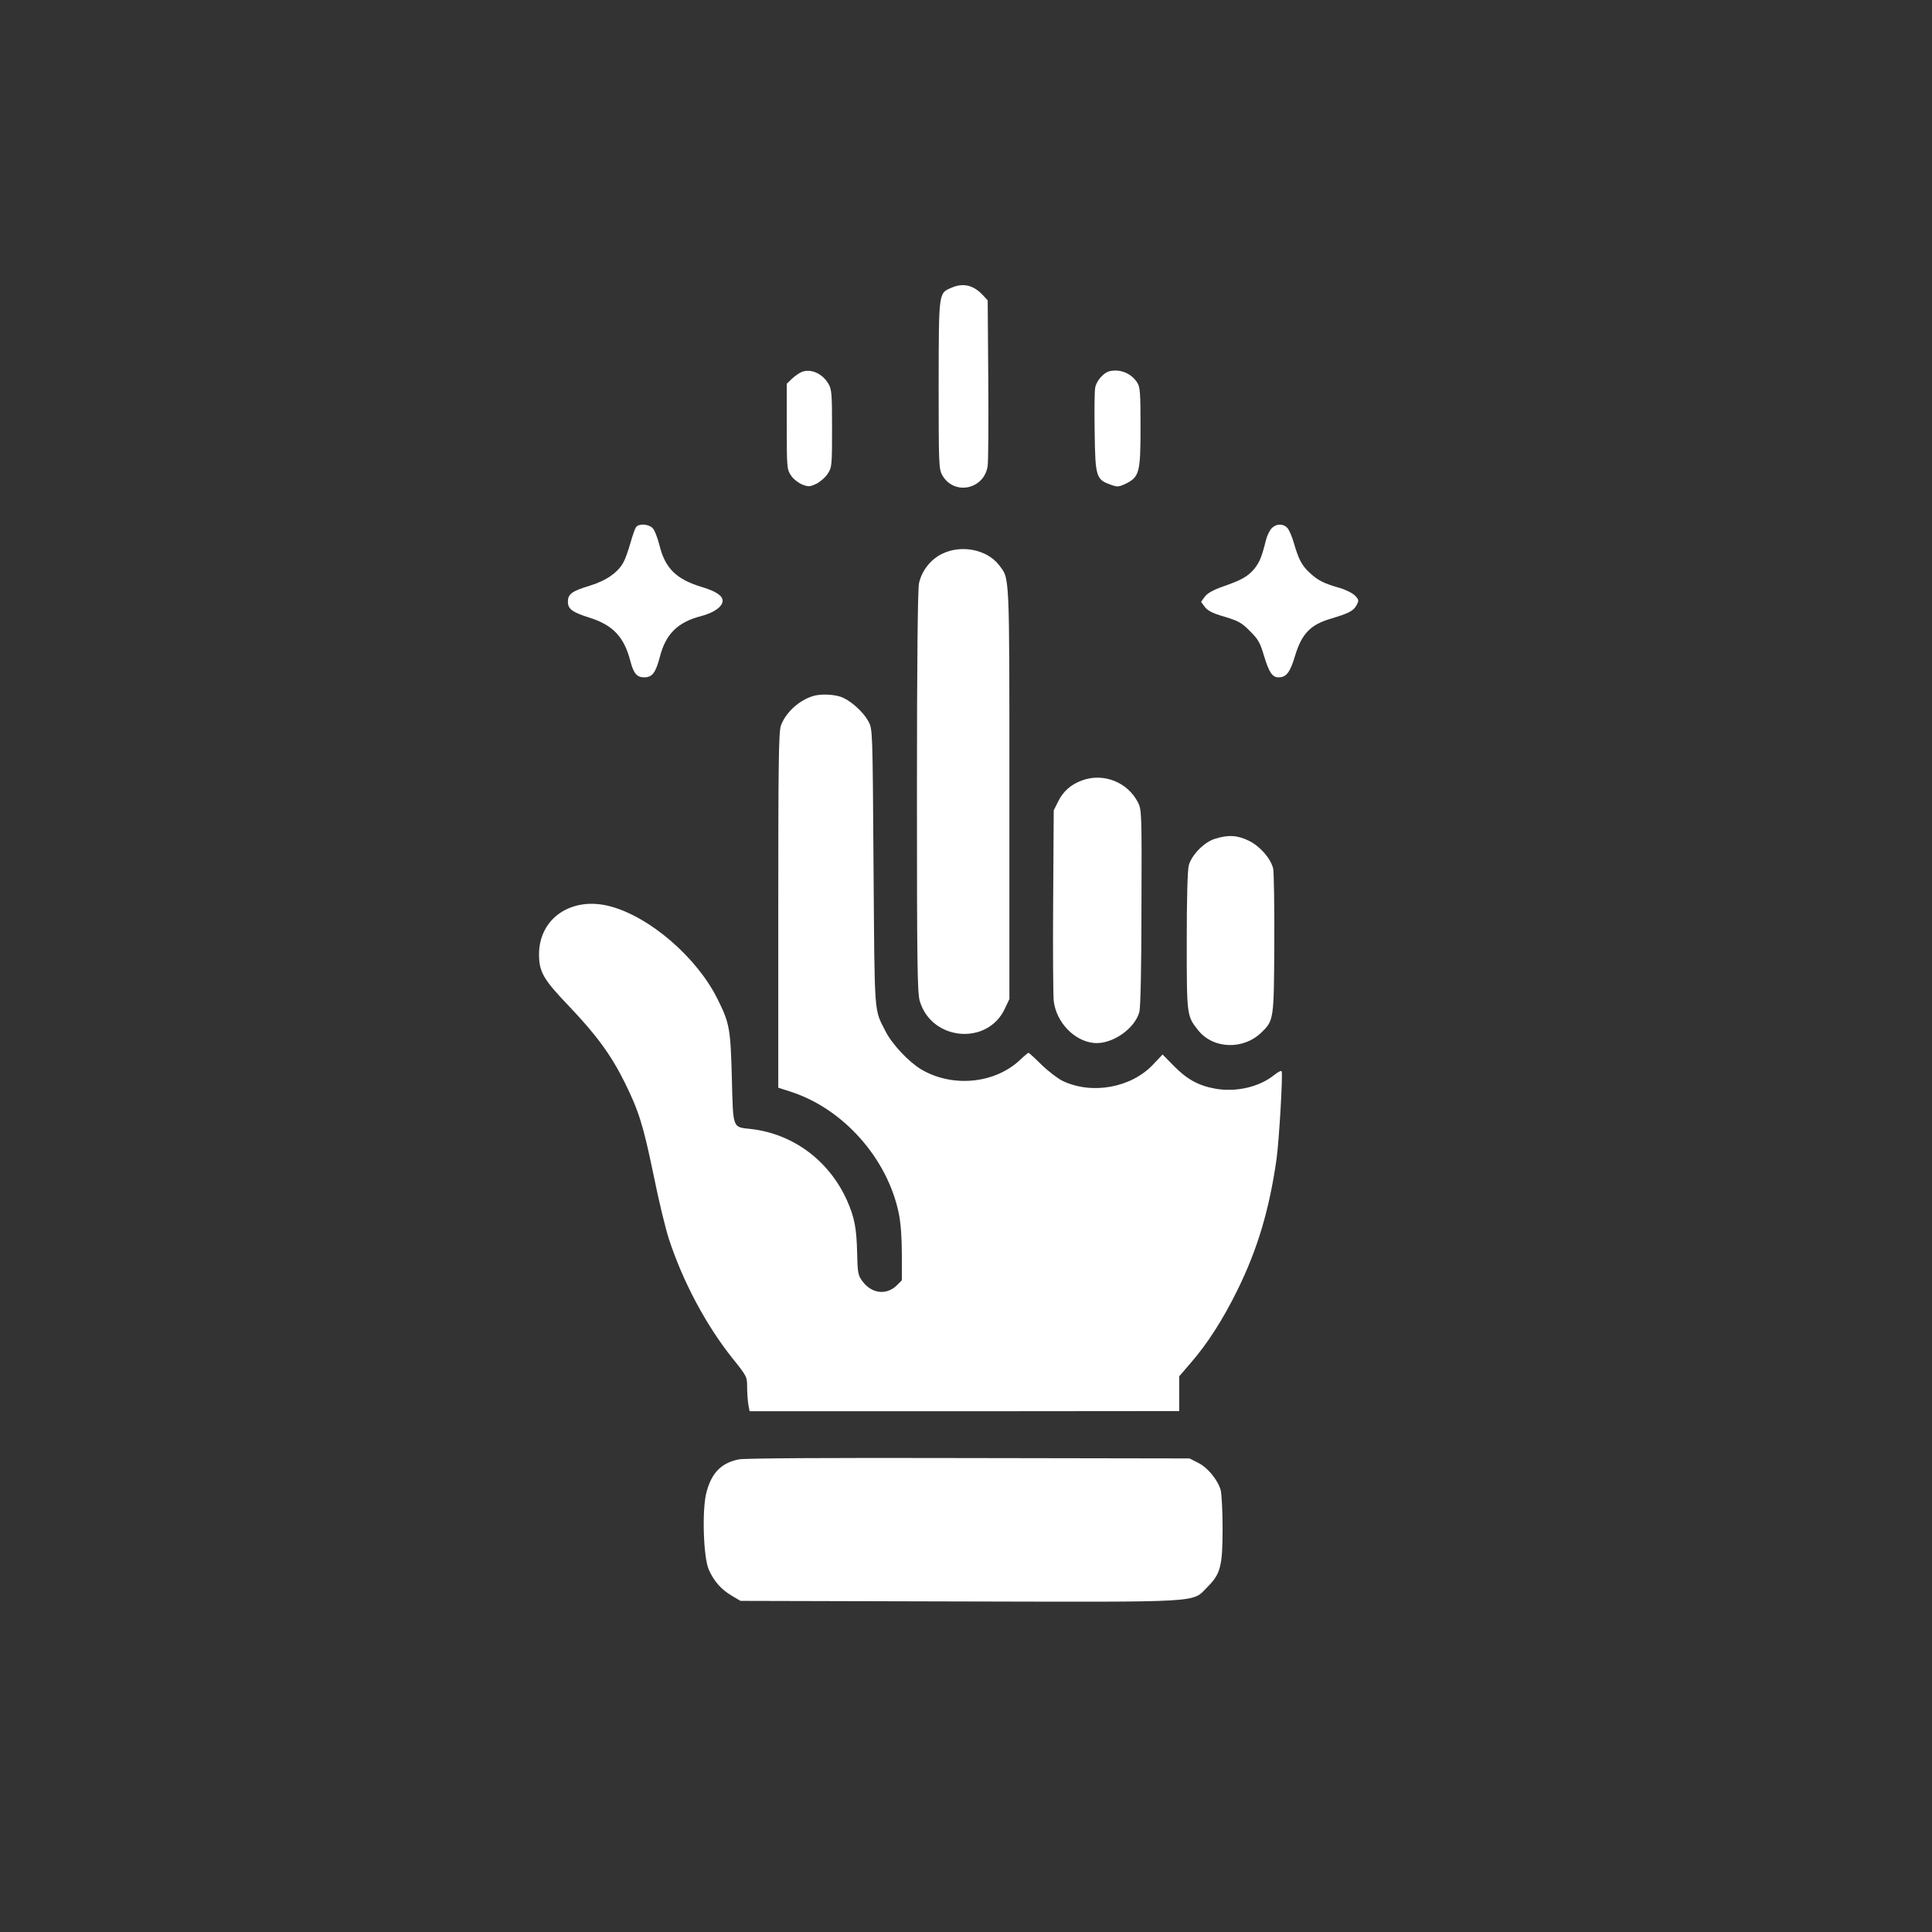 <?xml version="1.0" standalone="no"?>
<!DOCTYPE svg PUBLIC "-//W3C//DTD SVG 20010904//EN"
 "http://www.w3.org/TR/2001/REC-SVG-20010904/DTD/svg10.dtd">
<svg version="1.0" xmlns="http://www.w3.org/2000/svg"
 width="1024pt" height="1024pt" viewBox="0 0 1024 1024"
 preserveAspectRatio="xMidYMid meet">

<rect x="0" y="0" width="1024" height="1024" fill="#333333" stroke="none"/>

<g transform="translate(0,1024) scale(0.1,-0.1)"
fill="#ffffff" stroke="none">
<path d="M5043 8715 c-69 -30 -67 -18 -68 -514 0 -430 1 -447 20 -481 63 -108
222 -74 240 51 3 24 5 232 3 461 l-3 416 -25 27 c-50 54 -105 67 -167 40z"/>
<path d="M4250 8269 c-14 -6 -37 -22 -52 -36 l-28 -27 0 -226 c0 -219 1 -228
23 -261 12 -18 39 -39 59 -47 33 -13 41 -12 75 4 21 11 48 34 60 53 22 33 23
43 23 240 0 187 -2 209 -20 238 -32 54 -92 80 -140 62z"/>
<path d="M5883 8273 c-32 -6 -72 -51 -78 -87 -4 -17 -5 -124 -3 -238 3 -235 8
-250 85 -277 36 -13 43 -12 79 5 73 36 79 59 79 299 0 185 -2 214 -18 238 -31
48 -89 72 -144 60z"/>
<path d="M3372 7447 c-6 -7 -19 -44 -30 -83 -11 -39 -27 -85 -36 -101 -28 -56
-93 -101 -182 -128 -93 -28 -114 -44 -114 -84 0 -39 23 -56 115 -85 123 -39
182 -101 215 -226 18 -70 35 -90 75 -90 42 0 60 24 82 107 31 123 95 186 221
218 67 18 112 50 112 81 0 27 -37 51 -111 73 -135 41 -194 99 -224 222 -10 40
-26 80 -36 90 -22 22 -72 25 -87 6z"/>
<path d="M6741 7441 c-11 -11 -25 -39 -31 -63 -22 -89 -34 -118 -62 -153 -35
-41 -66 -59 -167 -94 -51 -18 -81 -35 -95 -53 l-20 -28 20 -27 c15 -20 42 -34
105 -52 73 -22 91 -32 134 -76 43 -42 54 -62 73 -126 28 -93 45 -119 79 -119
41 0 61 26 88 117 35 114 81 162 186 193 99 30 121 41 139 72 13 25 13 29 -8
51 -14 14 -50 32 -85 42 -79 22 -114 40 -155 79 -42 38 -59 72 -83 154 -10 36
-26 73 -35 83 -22 25 -59 24 -83 0z"/>
<path d="M4992 7304 c-60 -30 -106 -88 -121 -155 -7 -28 -11 -430 -11 -1105 0
-905 2 -1068 15 -1110 63 -211 359 -237 451 -40 l24 51 0 1091 c0 1187 2 1133
-55 1209 -64 83 -201 110 -303 59z"/>
<path d="M4310 6551 c-76 -23 -147 -89 -171 -157 -12 -32 -14 -208 -14 -979
l0 -940 65 -21 c280 -90 514 -354 574 -646 10 -49 16 -128 16 -216 l0 -138
-28 -28 c-56 -53 -135 -42 -183 26 -21 28 -24 46 -26 148 -3 131 -14 188 -54
278 -95 211 -285 352 -508 378 -100 11 -95 -3 -102 271 -7 261 -12 290 -76
418 -109 220 -358 435 -568 491 -204 55 -378 -62 -378 -254 0 -93 23 -133 156
-272 148 -155 226 -262 297 -405 77 -156 99 -227 156 -502 25 -125 61 -273 79
-329 75 -229 197 -457 337 -633 75 -93 78 -98 78 -151 0 -30 3 -72 6 -92 l7
-38 1138 0 1139 1 0 92 0 92 60 70 c90 103 173 233 250 390 106 216 168 425
206 692 14 103 34 450 27 465 -3 5 -21 -5 -41 -21 -79 -63 -202 -91 -312 -71
-88 16 -150 50 -219 121 l-59 60 -51 -54 c-117 -123 -324 -160 -479 -86 -26
13 -76 51 -112 86 -35 35 -66 63 -69 63 -2 0 -24 -18 -48 -41 -135 -124 -358
-144 -522 -46 -66 40 -153 133 -187 200 -62 122 -58 66 -64 867 -5 734 -5 735
-27 776 -29 54 -101 117 -151 132 -44 13 -104 14 -142 3z"/>
<path d="M5736 6104 c-59 -21 -101 -58 -127 -111 l-24 -48 -3 -480 c-2 -264 0
-503 3 -531 14 -113 109 -212 213 -222 95 -9 217 75 241 165 6 23 11 235 11
554 2 502 1 518 -19 557 -55 107 -183 157 -295 116z"/>
<path d="M6439 5794 c-56 -17 -123 -85 -138 -140 -7 -25 -11 -175 -11 -402 0
-396 0 -396 60 -472 79 -100 239 -106 335 -13 67 65 67 67 69 473 1 201 -2
380 -6 397 -14 54 -68 116 -127 146 -61 30 -110 34 -182 11z"/>
<path d="M3916 2505 c-94 -19 -145 -72 -172 -176 -24 -93 -16 -345 13 -409 27
-61 66 -105 122 -138 l46 -27 1160 -3 c1318 -3 1230 -8 1316 78 68 68 79 110
79 309 0 91 -5 183 -10 203 -16 55 -69 120 -120 145 l-45 23 -1169 2 c-769 2
-1187 -1 -1220 -7z"/>
</g>
</svg>
